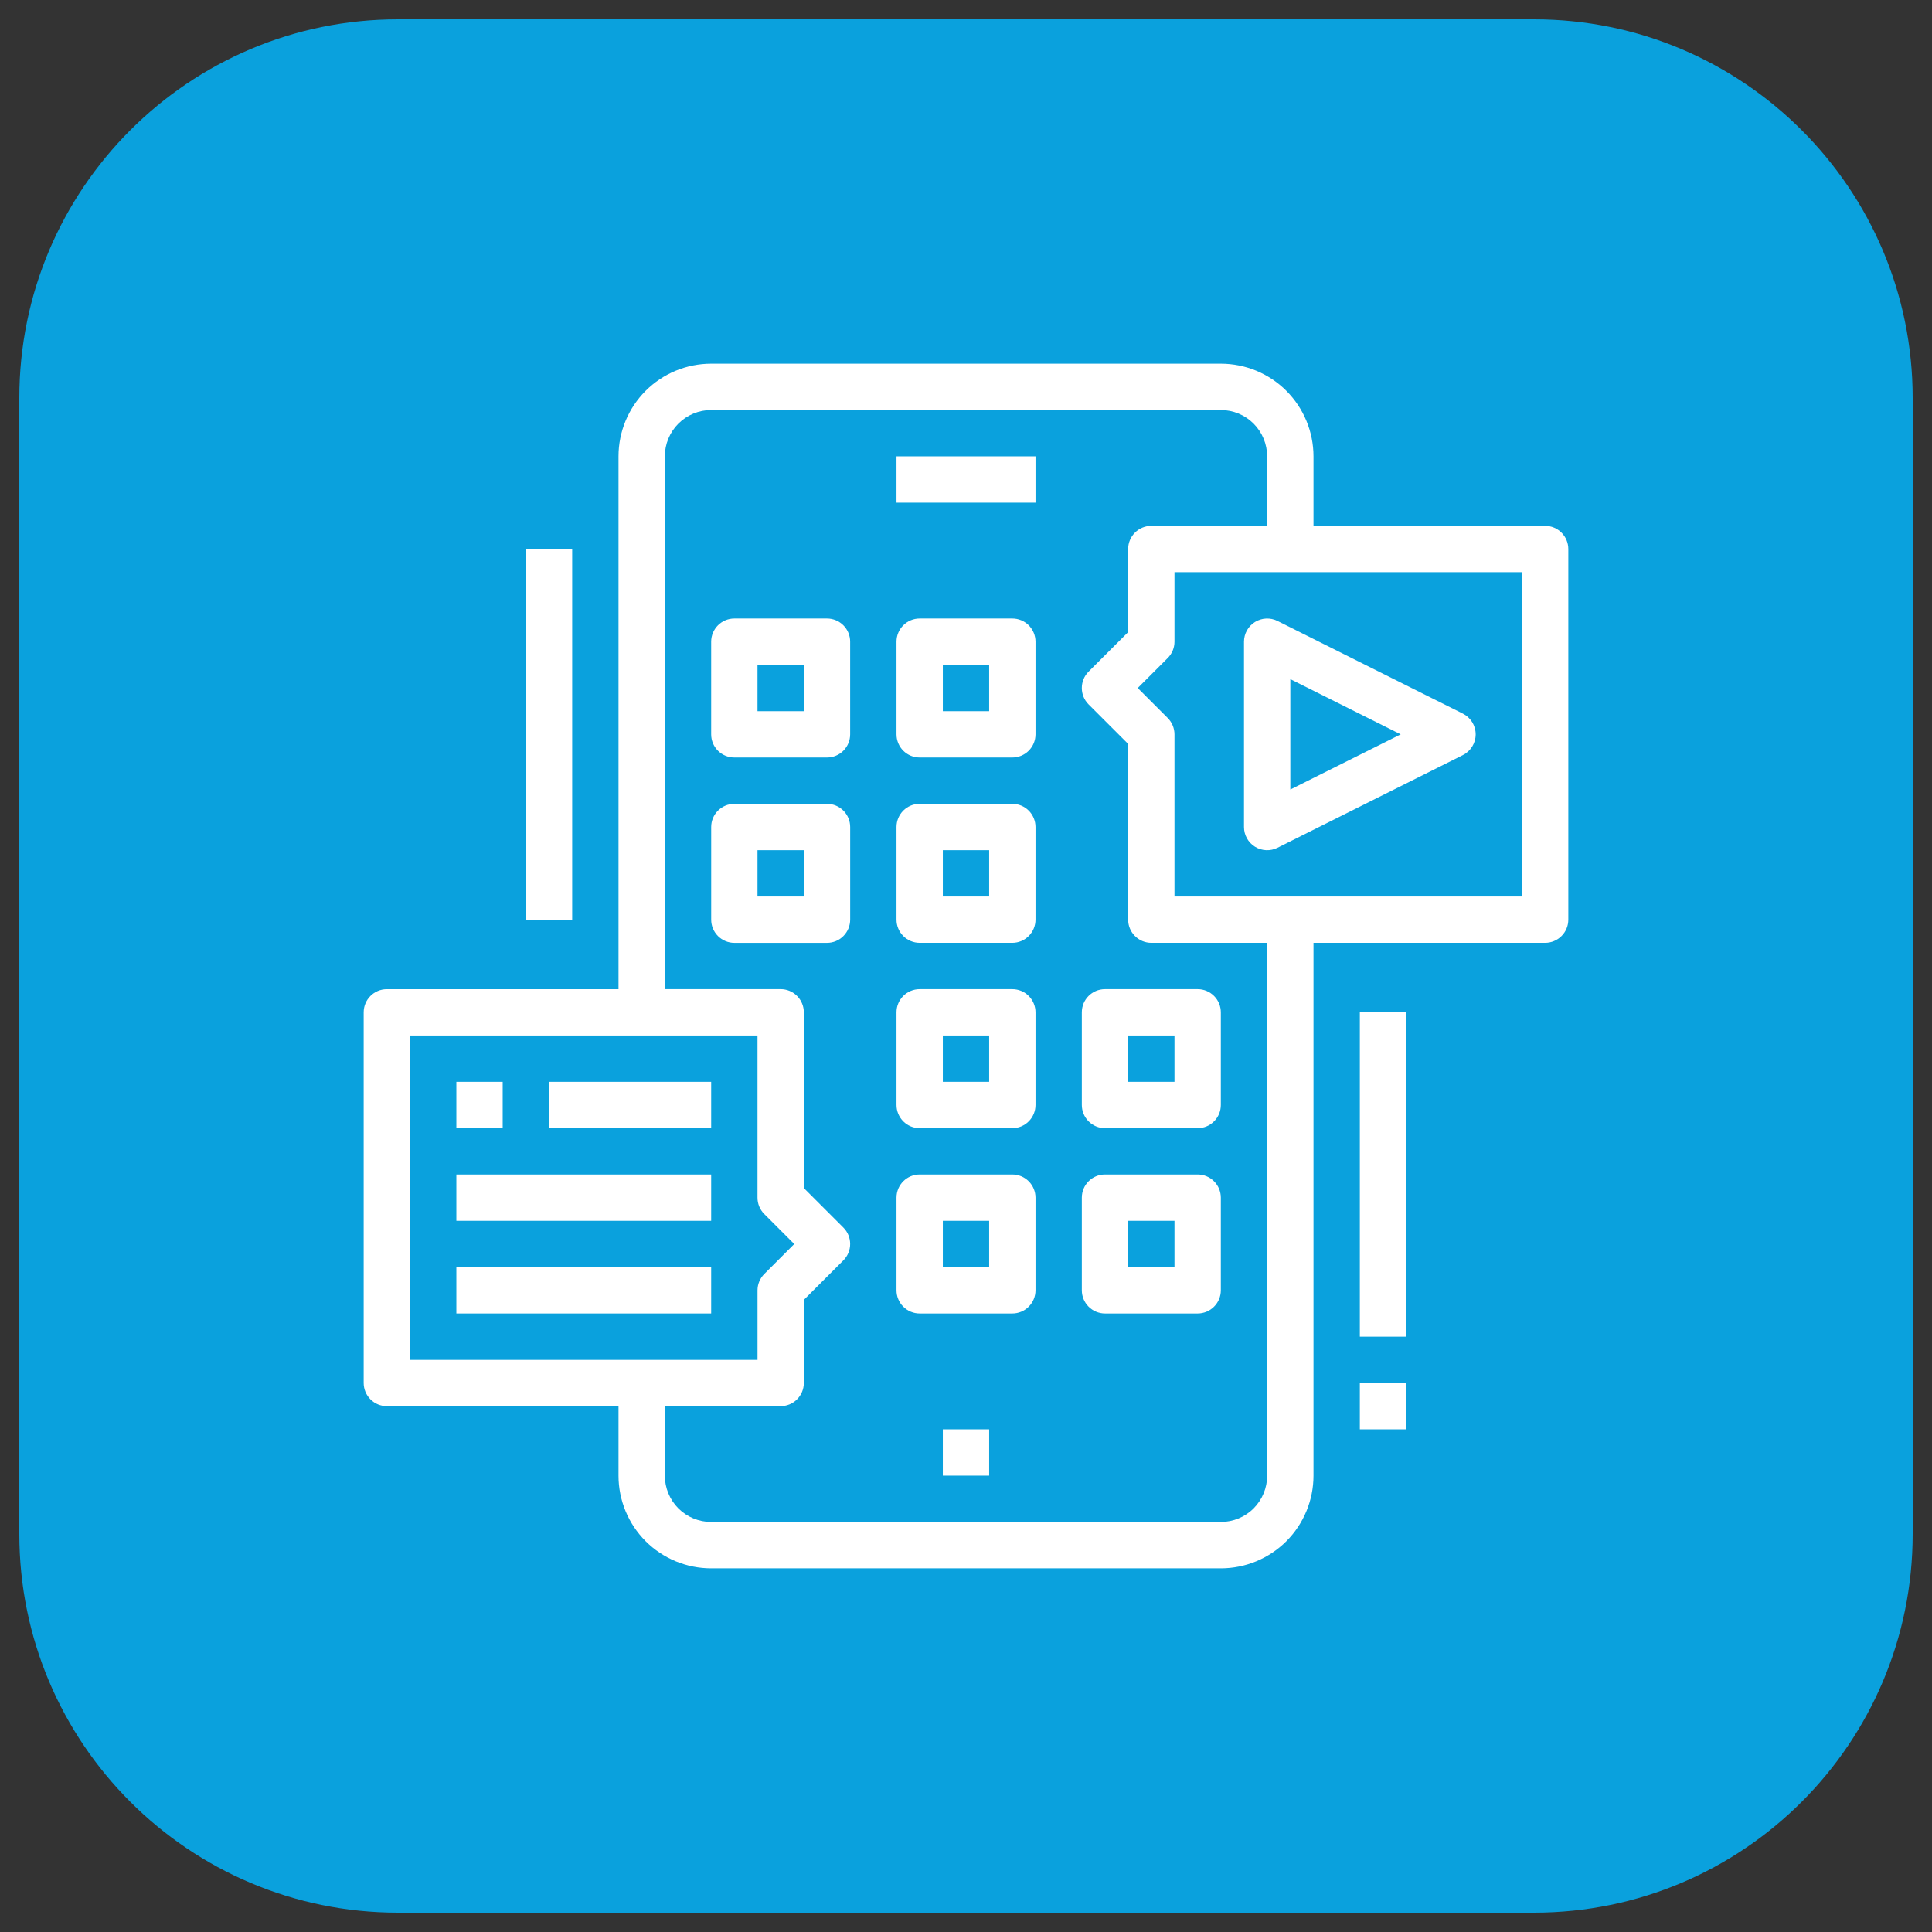 <?xml version="1.0" encoding="utf-8"?>
<!-- Generator: Adobe Illustrator 16.0.0, SVG Export Plug-In . SVG Version: 6.00 Build 0)  -->
<!DOCTYPE svg PUBLIC "-//W3C//DTD SVG 1.1//EN" "http://www.w3.org/Graphics/SVG/1.1/DTD/svg11.dtd">
<svg version="1.1" id="Calque_1" xmlns="http://www.w3.org/2000/svg" xmlns:xlink="http://www.w3.org/1999/xlink" x="0px" y="0px"
	 width="100px" height="100px" viewBox="0 0 100 100" enable-background="new 0 0 100 100" xml:space="preserve">
<rect x="0" y="0" width="100" height="100" fill="#333333" stroke="none"/>
<path fill="#0AA1DD" d="M99,79.4C99,90.225,90.225,99,79.4,99H20.6C9.775,99,1,90.225,1,79.4V20.6C1,9.775,9.775,1,20.6,1h58.8
	C90.225,1,99,9.775,99,20.6V79.4z"/>
<g>
	<path fill="#FFFFFF" d="M48.801,73.981h2.398v2.398h-2.398V73.981z"/>
	<path fill="#FFFFFF" d="M38.009,39.208h4.796c0.318,0,0.623-0.126,0.848-0.351c0.225-0.224,0.351-0.53,0.351-0.847v-4.797
		c0-0.318-0.126-0.623-0.351-0.848c-0.225-0.225-0.53-0.351-0.848-0.351h-4.796c-0.662,0-1.199,0.537-1.199,1.199v4.797
		c0,0.317,0.126,0.623,0.351,0.847C37.386,39.082,37.691,39.208,38.009,39.208z M39.208,34.412h2.398v2.398h-2.398V34.412z"/>
	<path fill="#FFFFFF" d="M47.602,39.208h4.796c0.317,0,0.623-0.126,0.848-0.351c0.225-0.224,0.352-0.53,0.352-0.847v-4.797
		c0-0.318-0.127-0.623-0.352-0.848c-0.225-0.225-0.53-0.351-0.848-0.351h-4.796c-0.662,0-1.199,0.537-1.199,1.199v4.797
		c0,0.317,0.126,0.623,0.351,0.847C46.979,39.082,47.284,39.208,47.602,39.208z M48.801,34.412h2.398v2.398h-2.398V34.412z"/>
	<path fill="#FFFFFF" d="M44.005,47.602v-4.796c0-0.318-0.126-0.623-0.351-0.848c-0.225-0.225-0.53-0.351-0.848-0.351h-4.796
		c-0.662,0-1.199,0.537-1.199,1.199v4.796c0,0.318,0.126,0.623,0.351,0.848c0.225,0.226,0.53,0.352,0.848,0.352h4.796
		c0.318,0,0.623-0.126,0.848-0.352C43.878,48.225,44.005,47.92,44.005,47.602z M41.606,46.402h-2.398v-2.397h2.398V46.402z"/>
	<path fill="#FFFFFF" d="M47.602,48.801h4.796c0.317,0,0.623-0.126,0.848-0.352c0.225-0.225,0.352-0.529,0.352-0.848v-4.796
		c0-0.318-0.127-0.623-0.352-0.848c-0.225-0.225-0.53-0.351-0.848-0.351h-4.796c-0.662,0-1.199,0.537-1.199,1.199v4.796
		c0,0.318,0.126,0.623,0.351,0.848C46.979,48.675,47.284,48.801,47.602,48.801z M48.801,44.005h2.398v2.397h-2.398V44.005z"/>
	<path fill="#FFFFFF" d="M47.602,58.394h4.796c0.317,0,0.623-0.126,0.848-0.352c0.225-0.225,0.352-0.529,0.352-0.848v-4.796
		c0-0.318-0.127-0.623-0.352-0.848c-0.225-0.226-0.53-0.352-0.848-0.352h-4.796c-0.662,0-1.199,0.536-1.199,1.199v4.796
		c0,0.318,0.126,0.623,0.351,0.848C46.979,58.268,47.284,58.394,47.602,58.394z M48.801,53.598h2.398v2.397h-2.398V53.598z"/>
	<path fill="#FFFFFF" d="M57.194,58.394h4.796c0.319,0,0.623-0.126,0.848-0.352c0.226-0.225,0.352-0.529,0.352-0.848v-4.796
		c0-0.318-0.126-0.623-0.352-0.848c-0.225-0.226-0.528-0.352-0.848-0.352h-4.796c-0.662,0-1.199,0.536-1.199,1.199v4.796
		c0,0.318,0.127,0.623,0.351,0.848C56.571,58.268,56.877,58.394,57.194,58.394z M58.394,53.598h2.397v2.397h-2.397V53.598z"/>
	<path fill="#FFFFFF" d="M47.602,67.986h4.796c0.317,0,0.623-0.126,0.848-0.352c0.225-0.225,0.352-0.529,0.352-0.848V61.99
		c0-0.317-0.127-0.623-0.352-0.847c-0.225-0.226-0.53-0.352-0.848-0.352h-4.796c-0.662,0-1.199,0.536-1.199,1.198v4.797
		c0,0.318,0.126,0.623,0.351,0.848C46.979,67.86,47.284,67.986,47.602,67.986z M48.801,63.189h2.398v2.398h-2.398V63.189z"/>
	<path fill="#FFFFFF" d="M57.194,67.986h4.796c0.319,0,0.623-0.126,0.848-0.352c0.226-0.225,0.352-0.529,0.352-0.848V61.99
		c0-0.317-0.126-0.623-0.352-0.847c-0.225-0.226-0.528-0.352-0.848-0.352h-4.796c-0.662,0-1.199,0.536-1.199,1.198v4.797
		c0,0.318,0.127,0.623,0.351,0.848C56.571,67.86,56.877,67.986,57.194,67.986z M58.394,63.189h2.397v2.398h-2.397V63.189z"/>
	<path fill="#FFFFFF" d="M46.403,23.62h7.195v2.398h-7.195V23.62z"/>
	<path fill="#FFFFFF" d="M64.958,43.827c0.354,0.219,0.795,0.239,1.166,0.053l9.593-4.796c0.406-0.203,0.664-0.619,0.664-1.074
		c0-0.454-0.258-0.87-0.664-1.073l-9.593-4.796c-0.371-0.186-0.813-0.166-1.166,0.053c-0.354,0.218-0.569,0.605-0.569,1.021v9.593
		C64.389,43.222,64.604,43.608,64.958,43.827L64.958,43.827z M66.787,35.153L72.5,38.01l-5.713,2.856V35.153z"/>
	<path fill="#FFFFFF" d="M18.824,52.398v19.185c0,0.318,0.126,0.623,0.351,0.848c0.225,0.226,0.53,0.352,0.848,0.352h11.991v3.598
		c0,1.271,0.505,2.491,1.404,3.392c0.9,0.899,2.12,1.404,3.392,1.404h26.379c1.272,0,2.492-0.505,3.393-1.404
		c0.898-0.9,1.404-2.12,1.404-3.392V48.801h11.99c0.318,0,0.623-0.126,0.848-0.352c0.226-0.225,0.352-0.529,0.352-0.848V28.417
		c0-0.318-0.126-0.623-0.352-0.848c-0.225-0.225-0.529-0.351-0.848-0.351h-11.99V23.62c0-1.271-0.506-2.491-1.404-3.391
		c-0.9-0.9-2.12-1.405-3.393-1.405H36.81c-1.271,0-2.492,0.505-3.392,1.405c-0.899,0.9-1.404,2.12-1.404,3.391v27.579H20.023
		C19.361,51.199,18.824,51.735,18.824,52.398z M78.777,46.402H60.791V38.01c0-0.318-0.126-0.623-0.352-0.848l-1.55-1.55l1.55-1.55
		l0,0c0.226-0.225,0.352-0.53,0.352-0.848v-3.597h17.986V46.402z M34.412,23.62c0-0.636,0.252-1.246,0.702-1.695
		c0.45-0.45,1.06-0.702,1.696-0.702h26.379c0.636,0,1.246,0.252,1.696,0.702c0.449,0.449,0.702,1.06,0.702,1.695v3.598h-5.995
		c-0.663,0-1.199,0.537-1.199,1.199v4.3l-2.048,2.047v-0.001c-0.467,0.469-0.467,1.228,0,1.696l2.048,2.046v9.096
		c0,0.318,0.126,0.623,0.352,0.848c0.224,0.226,0.529,0.352,0.848,0.352h5.995V76.38c0,0.636-0.253,1.246-0.702,1.696
		c-0.45,0.449-1.061,0.701-1.696,0.701H36.81c-0.636,0-1.246-0.252-1.696-0.701c-0.45-0.45-0.702-1.061-0.702-1.696v-3.598h5.995
		c0.318,0,0.624-0.126,0.848-0.352c0.225-0.225,0.351-0.529,0.351-0.848v-4.3l2.047-2.047l0,0c0.468-0.468,0.468-1.228,0-1.695
		l-2.047-2.047v-9.096c0-0.318-0.126-0.623-0.351-0.848c-0.225-0.226-0.53-0.352-0.848-0.352h-5.995V23.62z M21.222,53.598h17.986
		v8.393c0,0.318,0.126,0.623,0.351,0.848l1.551,1.551l-1.55,1.551h0c-0.225,0.225-0.351,0.529-0.351,0.848v3.597H21.222V53.598z"/>
	<path fill="#FFFFFF" d="M23.621,55.995h2.398v2.398h-2.398V55.995z"/>
	<path fill="#FFFFFF" d="M28.417,55.995h8.393v2.398h-8.393V55.995z"/>
	<path fill="#FFFFFF" d="M23.621,60.792H36.81v2.397H23.621V60.792z"/>
	<path fill="#FFFFFF" d="M23.621,65.588H36.81v2.398H23.621V65.588z"/>
	<path fill="#FFFFFF" d="M27.218,28.417h2.398v19.185h-2.398V28.417z"/>
	<path fill="#FFFFFF" d="M70.385,52.398h2.397v16.787h-2.397V52.398z"/>
	<path fill="#FFFFFF" d="M70.385,71.583h2.397v2.398h-2.397V71.583z"/>
</g>
</svg>
